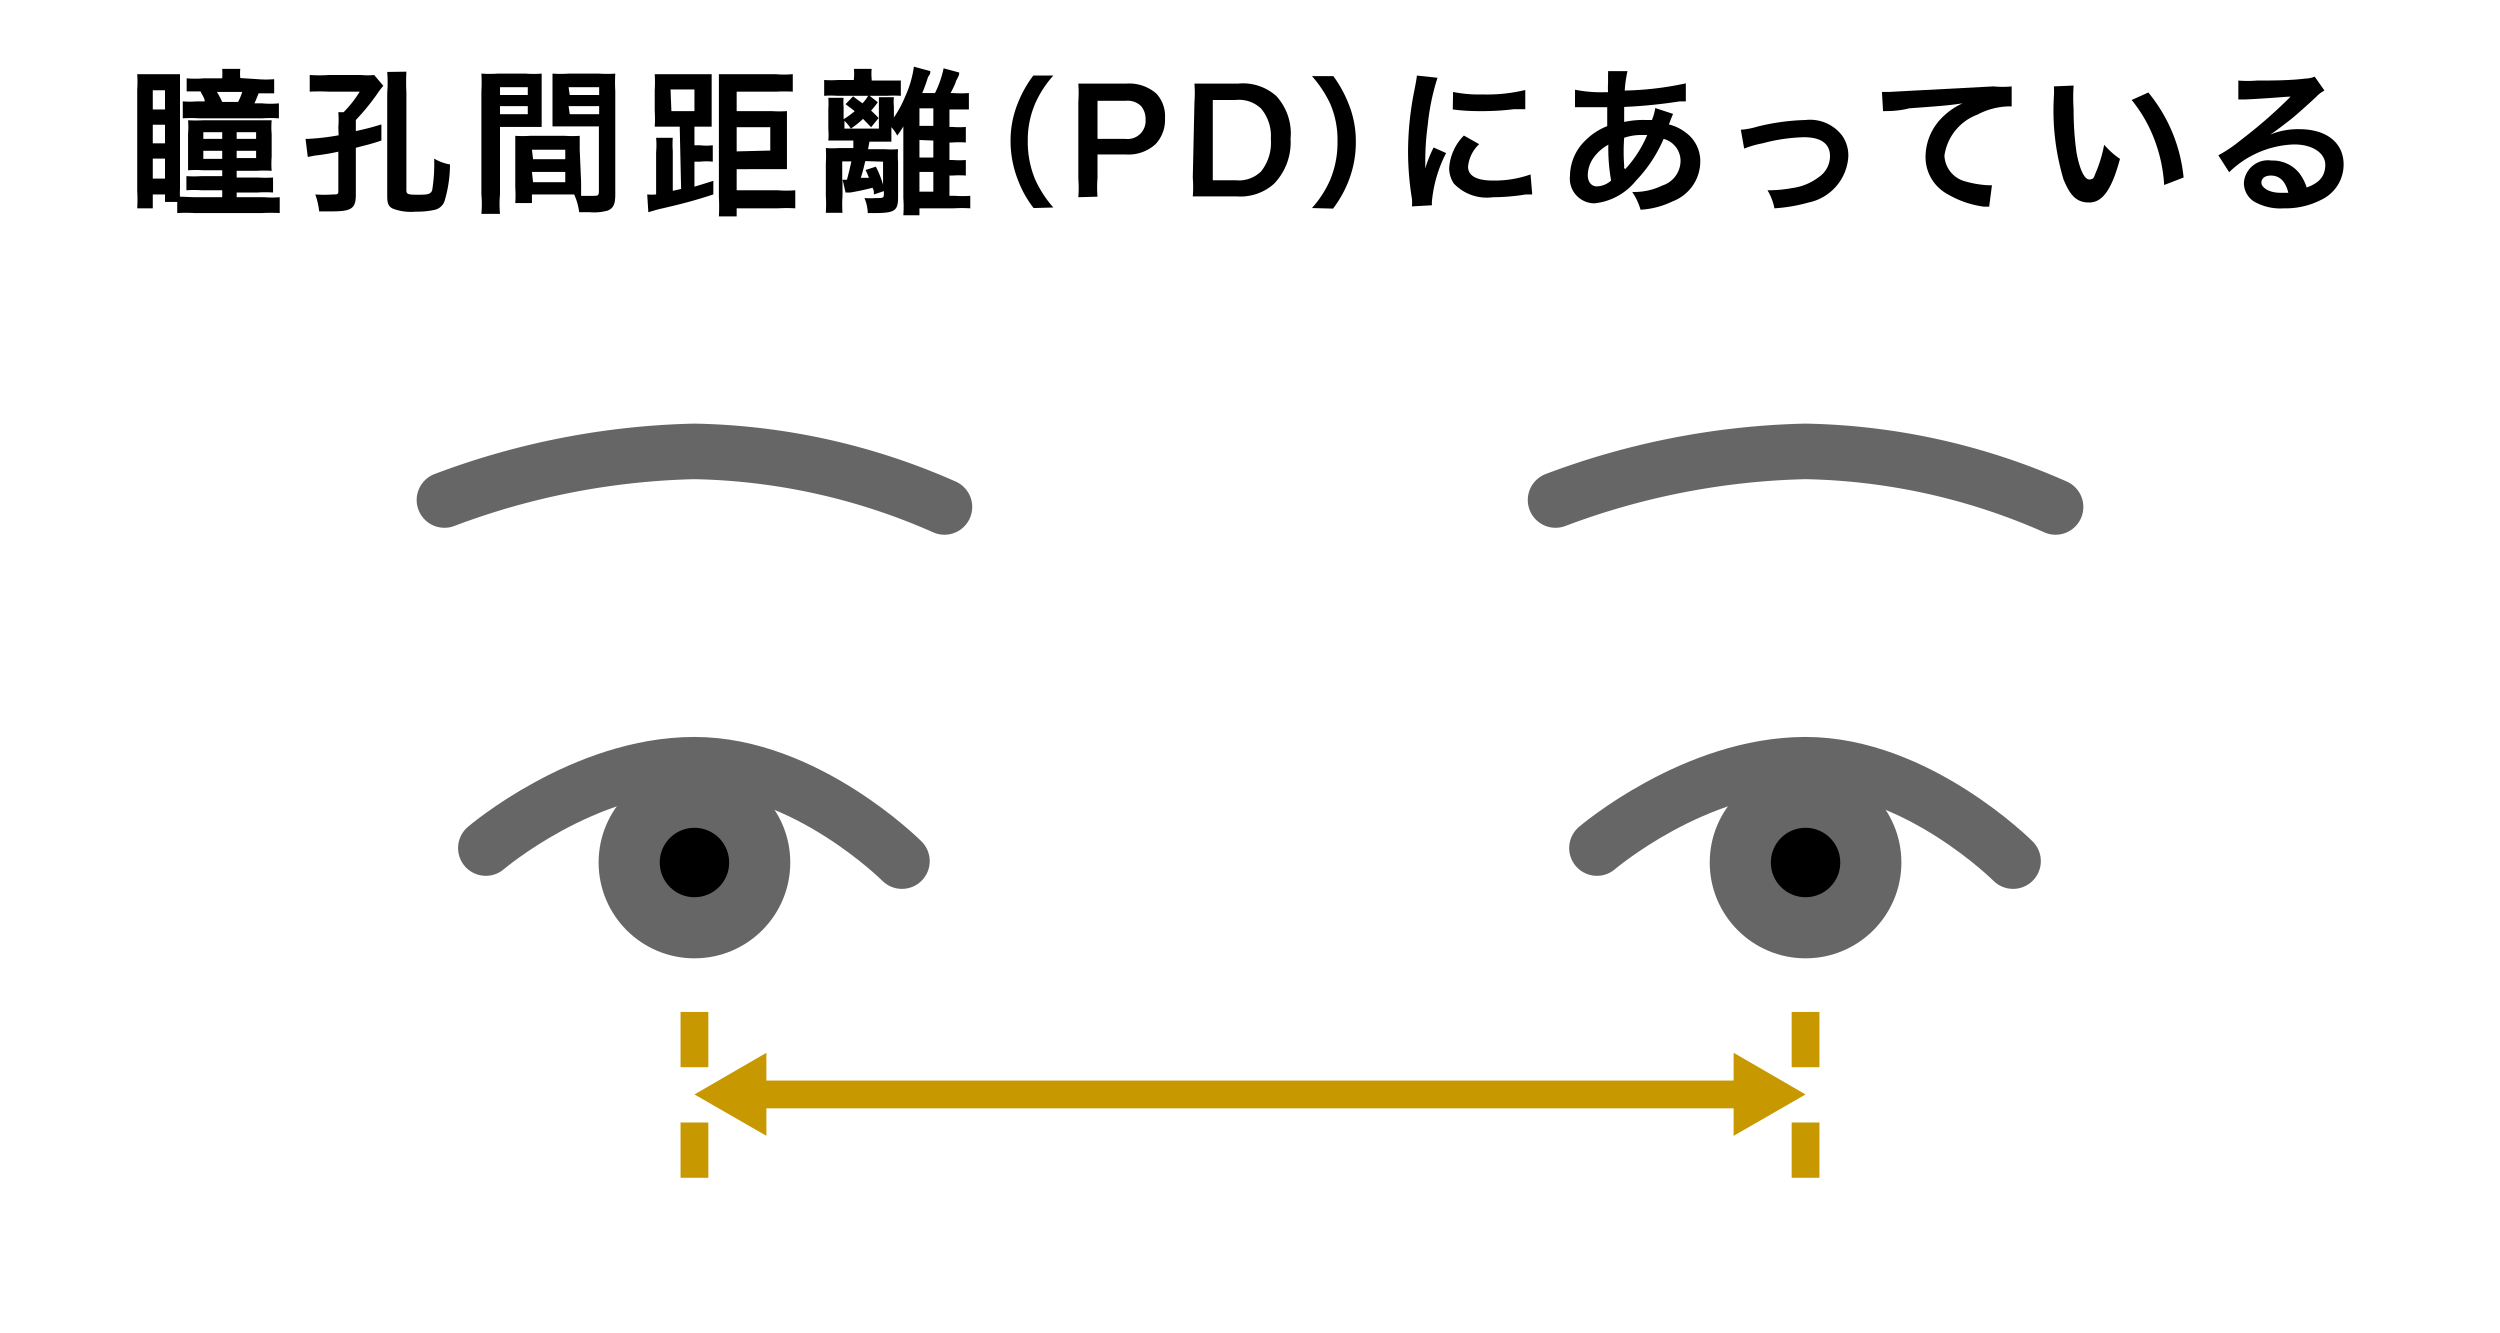 <svg xmlns="http://www.w3.org/2000/svg" viewBox="0 0 90 48"><g opacity="0.6"><path d="M32.47,31S29,27.53,25,27.53s-7.51,3-7.51,3" fill="none" stroke="#000" stroke-linecap="round" stroke-linejoin="round" stroke-width="2"/><path d="M72.47,31S69,27.53,65,27.53s-7.51,3-7.51,3" fill="none" stroke="#000" stroke-linecap="round" stroke-linejoin="round" stroke-width="2"/><circle cx="65" cy="31.05" r="3.45"/><circle cx="25" cy="31.05" r="3.45"/><path d="M34,18.25a23.26,23.26,0,0,0-9-2A27.19,27.19,0,0,0,16,18" fill="none" stroke="#000" stroke-linecap="round" stroke-linejoin="round" stroke-width="2"/><path d="M74,18.25a23.26,23.26,0,0,0-9-2A27.19,27.19,0,0,0,56,18" fill="none" stroke="#000" stroke-linecap="round" stroke-linejoin="round" stroke-width="2"/></g><circle cx="65" cy="31.05" r="1.25"/><circle cx="25" cy="31.05" r="1.25"/><line x1="27.15" y1="39.4" x2="62.85" y2="39.4" fill="none" stroke="#c79800" stroke-miterlimit="10"/><polygon points="27.59 40.89 25 39.4 27.59 37.9 27.59 40.89" fill="#c79800"/><polygon points="62.41 40.89 65 39.4 62.41 37.9 62.41 40.89" fill="#c79800"/><line x1="25" y1="42.4" x2="25" y2="36.4" fill="none" stroke="#c79800" stroke-miterlimit="10" stroke-dasharray="1.99 1.99"/><line x1="65" y1="42.4" x2="65" y2="36.4" fill="none" stroke="#c79800" stroke-miterlimit="10" stroke-dasharray="1.99 1.99"/><path d="M8,6.85H7.26a3.72,3.72,0,0,0-.55,0V6.34a3.82,3.82,0,0,0,.55,0H8V6.13H7.31a3.65,3.65,0,0,0-.54,0c0-.14,0-.26,0-.51V4.82a2.85,2.85,0,0,0,0-.49,5.17,5.17,0,0,0,.54,0H9.22c.3,0,.41,0,.56,0a2.91,2.91,0,0,0,0,.5v.81a3.3,3.3,0,0,0,0,.51,4.12,4.12,0,0,0-.55,0H8.52v.24h.76a3.82,3.82,0,0,0,.55,0v.54a4.11,4.11,0,0,0-.55,0H8.52V7.1h1a3.45,3.45,0,0,0,.55,0v.57a5.73,5.73,0,0,0-.63,0H7a5.54,5.54,0,0,0-.62,0V7.27H5.94V7H5.5V7.5H4.94a5.27,5.27,0,0,0,0-.62V3.23a4.13,4.13,0,0,0,0-.56H6.48c0,.12,0,.24,0,.54v3.6a1.94,1.94,0,0,0,0,.27L7,7.1H8ZM5.5,3.94h.44V3.25H5.5Zm0,1.22h.44V4.49H5.5Zm0,1.27h.44V5.71H5.5ZM9.27,2.85a3.52,3.52,0,0,0,.6,0v.51l-.48,0H9.31c-.08.2-.09.23-.15.36h.27a3.11,3.11,0,0,0,.61,0v.54a4.64,4.64,0,0,0-.6,0H7.17a4.37,4.37,0,0,0-.59,0V3.65a3.2,3.2,0,0,0,.5,0h.29c0-.12-.08-.2-.15-.36l-.5,0V2.82a3.58,3.58,0,0,0,.61,0H8v0a3.07,3.07,0,0,0,0-.34h.65a1.62,1.62,0,0,0,0,.33v0ZM7.32,4.76V5H8V4.76Zm0,.67v.29H8V5.43ZM8.57,3.67a1.94,1.94,0,0,0,.15-.36H7.81A3.84,3.84,0,0,1,8,3.67ZM8.52,5h.7V4.76h-.7Zm0,.69h.7V5.43h-.7Z"/><path d="M12.18,4.58a3.66,3.66,0,0,0,0-.54h.19a4.11,4.11,0,0,0,.58-.74H11.84a6.87,6.87,0,0,0-.69,0V2.7a5.23,5.23,0,0,0,.7,0H13a2.44,2.44,0,0,0,.47,0l.33.39a2.31,2.31,0,0,0-.18.23,7.9,7.9,0,0,1-.81,1v.4c.4-.09.52-.12.92-.24v.58c-.39.13-.42.13-.92.26V7c0,.51-.15.61-.88.61h-.44A2.52,2.52,0,0,0,11.35,7a4.2,4.2,0,0,0,.63,0c.17,0,.2,0,.2-.12V5.46a7.33,7.33,0,0,1-.84.14l-.26.05L11,5h.07a8.3,8.3,0,0,0,1.12-.13Zm2.45-2a7.48,7.48,0,0,0,0,.75V6.85c0,.14.06.16.39.16s.49,0,.54-.17a5.93,5.93,0,0,0,.07-1.13,1.65,1.65,0,0,0,.57.21A4.65,4.65,0,0,1,16,7.25a.49.49,0,0,1-.38.31,2.91,2.91,0,0,1-.66.06,1.84,1.84,0,0,1-.82-.11c-.16-.08-.2-.19-.2-.46V3.35a4.92,4.92,0,0,0,0-.76Z"/><path d="M18,7a3.86,3.86,0,0,0,0,.7h-.67a3.93,3.93,0,0,0,0-.7V3.29a5.48,5.48,0,0,0,0-.64,4.37,4.37,0,0,0,.59,0h1a3.91,3.91,0,0,0,.58,0c0,.19,0,.31,0,.53v.87c0,.26,0,.39,0,.52l-.52,0H18Zm0-3.58h1V3.14H18Zm0,.69h1V3.82H18Zm2.92,2.44c0,.22,0,.35,0,.5l.43,0c.16,0,.21,0,.21-.16V4.55H20.42l-.53,0c0-.17,0-.28,0-.52V3.18c0-.19,0-.35,0-.53a4.1,4.1,0,0,0,.58,0h1.09a4.27,4.27,0,0,0,.59,0,5.66,5.66,0,0,0,0,.63V7c0,.34-.06.49-.27.58a1.82,1.82,0,0,1-.64.06h-.39A2.22,2.22,0,0,0,20.67,7H19.15v.31h-.6a4.18,4.18,0,0,0,0-.56V5.4c0-.2,0-.36,0-.51a4.19,4.19,0,0,0,.53,0h1.26a4,4,0,0,0,.53,0c0,.15,0,.29,0,.51Zm-1.73-.82h1.16V5.39H19.15Zm0,.83h1.16V6.19H19.15Zm1.32-3.14h1.06V3.14H20.47Zm0,.69h1.06V3.82H20.47Z"/><path d="M24.47,4.56h-.9a4.47,4.47,0,0,0,0-.58V3.26a4.81,4.81,0,0,0,0-.59l.55,0h.94l.56,0c0,.13,0,.29,0,.56V4c0,.36,0,.44,0,.56H25v.67h.2a2,2,0,0,0,.46,0v.59a2.17,2.17,0,0,0-.46,0H25v.9l.68-.21V7c-.68.22-1.08.33-2,.54l-.34.1L23.3,7a1.66,1.66,0,0,0,.32,0V5.48a2.86,2.86,0,0,0,0-.52h.6a3.33,3.33,0,0,0,0,.48V6.87l.3-.07ZM24.17,4H25V3.22h-.86Zm2.35,2.85H28a3.92,3.92,0,0,0,.63,0v.65a5.46,5.46,0,0,0-.62,0H26.52v.29h-.64a6.47,6.47,0,0,0,0-.7V3.25c0-.2,0-.46,0-.58l.59,0h1.44a3.48,3.48,0,0,0,.63,0V3.3a5.47,5.47,0,0,0-.6,0H26.52V4h1.27a3.75,3.75,0,0,0,.54,0c0,.19,0,.32,0,.54v1c0,.3,0,.42,0,.55l-.52,0H26.52Zm1.21-1.43V4.58H26.52v.87Z"/><path d="M30.74,2.84a1.73,1.73,0,0,0,0-.36h.64a1.79,1.79,0,0,0,0,.36V2.9h.54l.51,0v.55a3.84,3.84,0,0,0-.5,0H30.15a3,3,0,0,0-.48,0V2.88a3.48,3.48,0,0,0,.5,0h.57ZM31.46,7c0-.11,0-.15-.05-.24-.23.06-.54.13-.8.17l-.17,0-.11-.48v.61a4.23,4.23,0,0,0,0,.6h-.6a5,5,0,0,0,0-.61V5.9a5,5,0,0,0,0-.57,3.53,3.53,0,0,0,.48,0h.51l0-.27h-.9a2.37,2.37,0,0,0,0-.41V3.92a2.91,2.91,0,0,0,0-.4h.55a1.72,1.72,0,0,0,0,.33v.44A2.72,2.72,0,0,0,30.77,4l-.33-.25.27-.28.34.25a1.46,1.46,0,0,0,.22-.3l.33.26a2.85,2.85,0,0,1-.24.3c.09.09.14.13.27.27l-.27.33-.29-.3a3.35,3.35,0,0,1-.44.35,1.38,1.38,0,0,0-.23-.28v.28h1.24v-.8c0-.12,0-.22,0-.33h.54a1.55,1.55,0,0,0,0,.33v.4a3.9,3.9,0,0,0,.4-.74,3.85,3.85,0,0,0,.32-1.09l.59.16c0,.09,0,.1-.08.21a5.7,5.7,0,0,1-.21.58h.46a3.6,3.6,0,0,0,.31-.89l.56.15c0,.09,0,.09-.12.32,0,.06-.15.35-.19.42h.08a4.22,4.22,0,0,0,.58,0v.59l-.58,0h-.12v.63h.11a2.8,2.8,0,0,0,.48,0v.56a3.33,3.33,0,0,0-.49,0h-.1v.63h.11a3,3,0,0,0,.48,0v.56a3.14,3.14,0,0,0-.48,0h-.11v.73h.2a3.91,3.91,0,0,0,.55,0V7.5a5.09,5.09,0,0,0-.6,0H33.1v.25h-.58a4.18,4.18,0,0,0,0-.62V4.92c0-.18,0-.22,0-.37a3.15,3.15,0,0,1-.22.33,1.34,1.34,0,0,0-.21-.3v.17c0,.12,0,.24,0,.35H31.3l-.05.27h.59a2.93,2.93,0,0,0,.49,0,3.23,3.23,0,0,0,0,.46V7.12c0,.47-.13.55-.84.55h-.25a1.5,1.5,0,0,0-.12-.54,2.71,2.71,0,0,0,.42,0c.25,0,.28,0,.28-.15V6.88Zm-1.09-.53h.12c.06-.22.1-.39.16-.66h-.33v.67Zm.78-.67c-.08.34-.11.44-.16.6l.29,0a2.58,2.58,0,0,0-.12-.28L31.53,6a3.39,3.39,0,0,1,.26.65V5.82Zm2.45-1.9h-.5v.63h.5Zm-.5,1.14v.63h.5V5.06Zm0,1.86h.5V6.19h-.5Z"/><path d="M37.21,7.49a3.82,3.82,0,0,1-.56-1,3.84,3.84,0,0,1-.27-1.41,3.57,3.57,0,0,1,.26-1.36,4.13,4.13,0,0,1,.56-1h.72a3.82,3.82,0,0,0-.65,1A3.32,3.32,0,0,0,37,5.07a3.5,3.5,0,0,0,.27,1.4,4.09,4.09,0,0,0,.65,1Z"/><path d="M38.82,7.1a4.33,4.33,0,0,0,0-.66V3.67a4.78,4.78,0,0,0,0-.66l.65,0h1.07a1.49,1.49,0,0,1,1.09.36,1.2,1.2,0,0,1,.31.88,1.28,1.28,0,0,1-.34.94,1.45,1.45,0,0,1-1.09.37h-1v.85a4.3,4.3,0,0,0,0,.67ZM40.51,5a.65.65,0,0,0,.73-.7.71.71,0,0,0-.17-.49.7.7,0,0,0-.56-.18h-1V5Z"/><path d="M43,3.68a4.47,4.47,0,0,0,0-.67l.65,0h.92a1.8,1.8,0,0,1,1.38.45A2,2,0,0,1,46.46,5a2.14,2.14,0,0,1-.6,1.62,1.81,1.81,0,0,1-1.34.45H42.94a4.14,4.14,0,0,0,0-.67Zm1.49,2.81a1.14,1.14,0,0,0,.91-.32A1.66,1.66,0,0,0,45.75,5a1.53,1.53,0,0,0-.35-1.09,1.15,1.15,0,0,0-.92-.31h-.82V6.49Z"/><path d="M47.23,7.49a3.82,3.82,0,0,0,.65-1,3.5,3.5,0,0,0,.27-1.4,3.28,3.28,0,0,0-.26-1.35,4.18,4.18,0,0,0-.66-1H48a4.42,4.42,0,0,1,.55,1,3.57,3.57,0,0,1,.26,1.36,3.79,3.79,0,0,1-.26,1.41,4.13,4.13,0,0,1-.56,1Z"/><path d="M50.83,7.43a1.48,1.48,0,0,0,0-.27,10.69,10.69,0,0,1-.14-1.7,11.24,11.24,0,0,1,.23-2.22c.06-.31.07-.37.09-.52l.74.08a8.2,8.2,0,0,0-.35,1.69,9.69,9.69,0,0,0-.09,1.26c0,.12,0,.17,0,.31a4.56,4.56,0,0,1,.3-.75l.45.2a4.74,4.74,0,0,0-.51,1.73,1.06,1.06,0,0,0,0,.15Zm2.42-2.24a1.27,1.27,0,0,0-.4.81c0,.33.31.5.9.5a3.9,3.9,0,0,0,1.35-.22l.06.72-.23,0a7.51,7.51,0,0,1-1.18.1,1.64,1.64,0,0,1-1.41-.49,1,1,0,0,1-.17-.56,1.83,1.83,0,0,1,.53-1.17Zm-.94-1.88a4.6,4.6,0,0,0,1.06.09,5.86,5.86,0,0,0,1.54-.16l0,.69-.4,0a9.17,9.17,0,0,1-1.21.07,7.13,7.13,0,0,1-1-.06Z"/><path d="M60.23,4.1l-.07.17-.08.21a1.61,1.61,0,0,1,.59.28,1.27,1.27,0,0,1,.54,1.07,1.54,1.54,0,0,1-1,1.42,3,3,0,0,1-1.15.3,2.23,2.23,0,0,0-.3-.64,2.29,2.29,0,0,0,1.08-.23.94.94,0,0,0,.66-.88A.82.82,0,0,0,59.89,5a5.07,5.07,0,0,1-1,1.51,2.2,2.2,0,0,1-1.49.81.89.89,0,0,1-.88-1,1.79,1.79,0,0,1,.56-1.27,2.3,2.3,0,0,1,.78-.51c0-.18,0-.41,0-.68l-.92,0h-.24V3.23a4.78,4.78,0,0,0,1.06.09h.13a2.78,2.78,0,0,1,0-.34c0-.08,0-.22,0-.33a.39.39,0,0,0,0-.09l.7,0a4.4,4.4,0,0,0-.1.7A11.31,11.31,0,0,0,60.69,3l0,.65-.22,0a18.23,18.23,0,0,1-2,.2q0,.36,0,.54a3.32,3.32,0,0,1,.79-.07h.21a1.9,1.9,0,0,0,.12-.43ZM57.42,5.61a1.12,1.12,0,0,0-.26.69c0,.25.13.41.33.41A.8.8,0,0,0,58,6.5a6.62,6.62,0,0,1-.1-1.29A1.59,1.59,0,0,0,57.42,5.61Zm1.11.47A.21.21,0,0,1,58.59,6a4.28,4.28,0,0,0,.71-1.14h-.15a1.93,1.93,0,0,0-.68.1,6.87,6.87,0,0,0,0,1V6a.13.13,0,0,0,0,.06Z"/><path d="M62.67,4.67a2.71,2.71,0,0,0,.59-.11A8,8,0,0,1,65,4.32a1.45,1.45,0,0,1,1.33.58,1.25,1.25,0,0,1,.21.73,1.8,1.8,0,0,1-1.43,1.66,5.91,5.91,0,0,1-1.23.21,2,2,0,0,0-.25-.65h.09a4.91,4.91,0,0,0,.8-.08,2,2,0,0,0,.95-.39.91.91,0,0,0,.41-.76c0-.45-.33-.68-.94-.68a6.32,6.32,0,0,0-1.49.22,3.46,3.46,0,0,0-.66.19Z"/><path d="M67.75,3.31H68l.93-.05,2.84-.15a3.14,3.14,0,0,0,.65,0l0,.72h-.12a2.54,2.54,0,0,0-1.12.3A1.85,1.85,0,0,0,70,5.6a1,1,0,0,0,.75.93,3.66,3.66,0,0,0,.85.14h.11l-.1.77-.19,0A3.47,3.47,0,0,1,70.13,7a1.52,1.52,0,0,1-.81-1.37,2,2,0,0,1,.54-1.34,2.52,2.52,0,0,1,.79-.57c-.46.07-.69.09-1.92.18C68.35,4,68,4,67.79,4Z"/><path d="M74.65,3.08a6.49,6.49,0,0,0,0,.86,10.94,10.94,0,0,0,.1,1.52c.1.59.28,1,.46,1s.17-.09.24-.25a4.71,4.71,0,0,0,.3-1,2.86,2.86,0,0,0,.57.51c-.3,1.11-.63,1.57-1.11,1.57s-.69-.28-.92-.82a8.64,8.64,0,0,1-.35-3,2.7,2.7,0,0,0,0-.36Zm2.69.25a5.68,5.68,0,0,1,1.27,3.06l-.7.27A5.48,5.48,0,0,0,77.55,5a5.12,5.12,0,0,0-.81-1.4Z"/><path d="M81.58,4.91a2.65,2.65,0,0,1,1.19-.26c1,0,1.6.5,1.6,1.27a1.4,1.4,0,0,1-.78,1.26,2.8,2.8,0,0,1-1.37.32,1.9,1.9,0,0,1-1.1-.26.8.8,0,0,1-.34-.65.87.87,0,0,1,1-.81,1.23,1.23,0,0,1,1,.46,1.72,1.72,0,0,1,.26.51c.47-.17.67-.42.67-.82s-.43-.73-1.12-.73a3.49,3.49,0,0,0-2.34,1l-.39-.61a4.81,4.81,0,0,0,.8-.54,17.61,17.61,0,0,0,1.7-1.47l.1-.1h0c-.22,0-.58.05-1.61.1l-.27,0,0-.68a4,4,0,0,0,.67,0c.48,0,1.18,0,1.73-.07a1,1,0,0,0,.35-.07l.35.5a1.07,1.07,0,0,0-.3.23c-.28.26-.69.63-.89.79s-.51.39-.62.47l-.23.15Zm.17,1.41c-.21,0-.34.1-.34.26s.26.36.68.36l.29,0C82.28,6.53,82.07,6.32,81.75,6.32Z"/></svg>